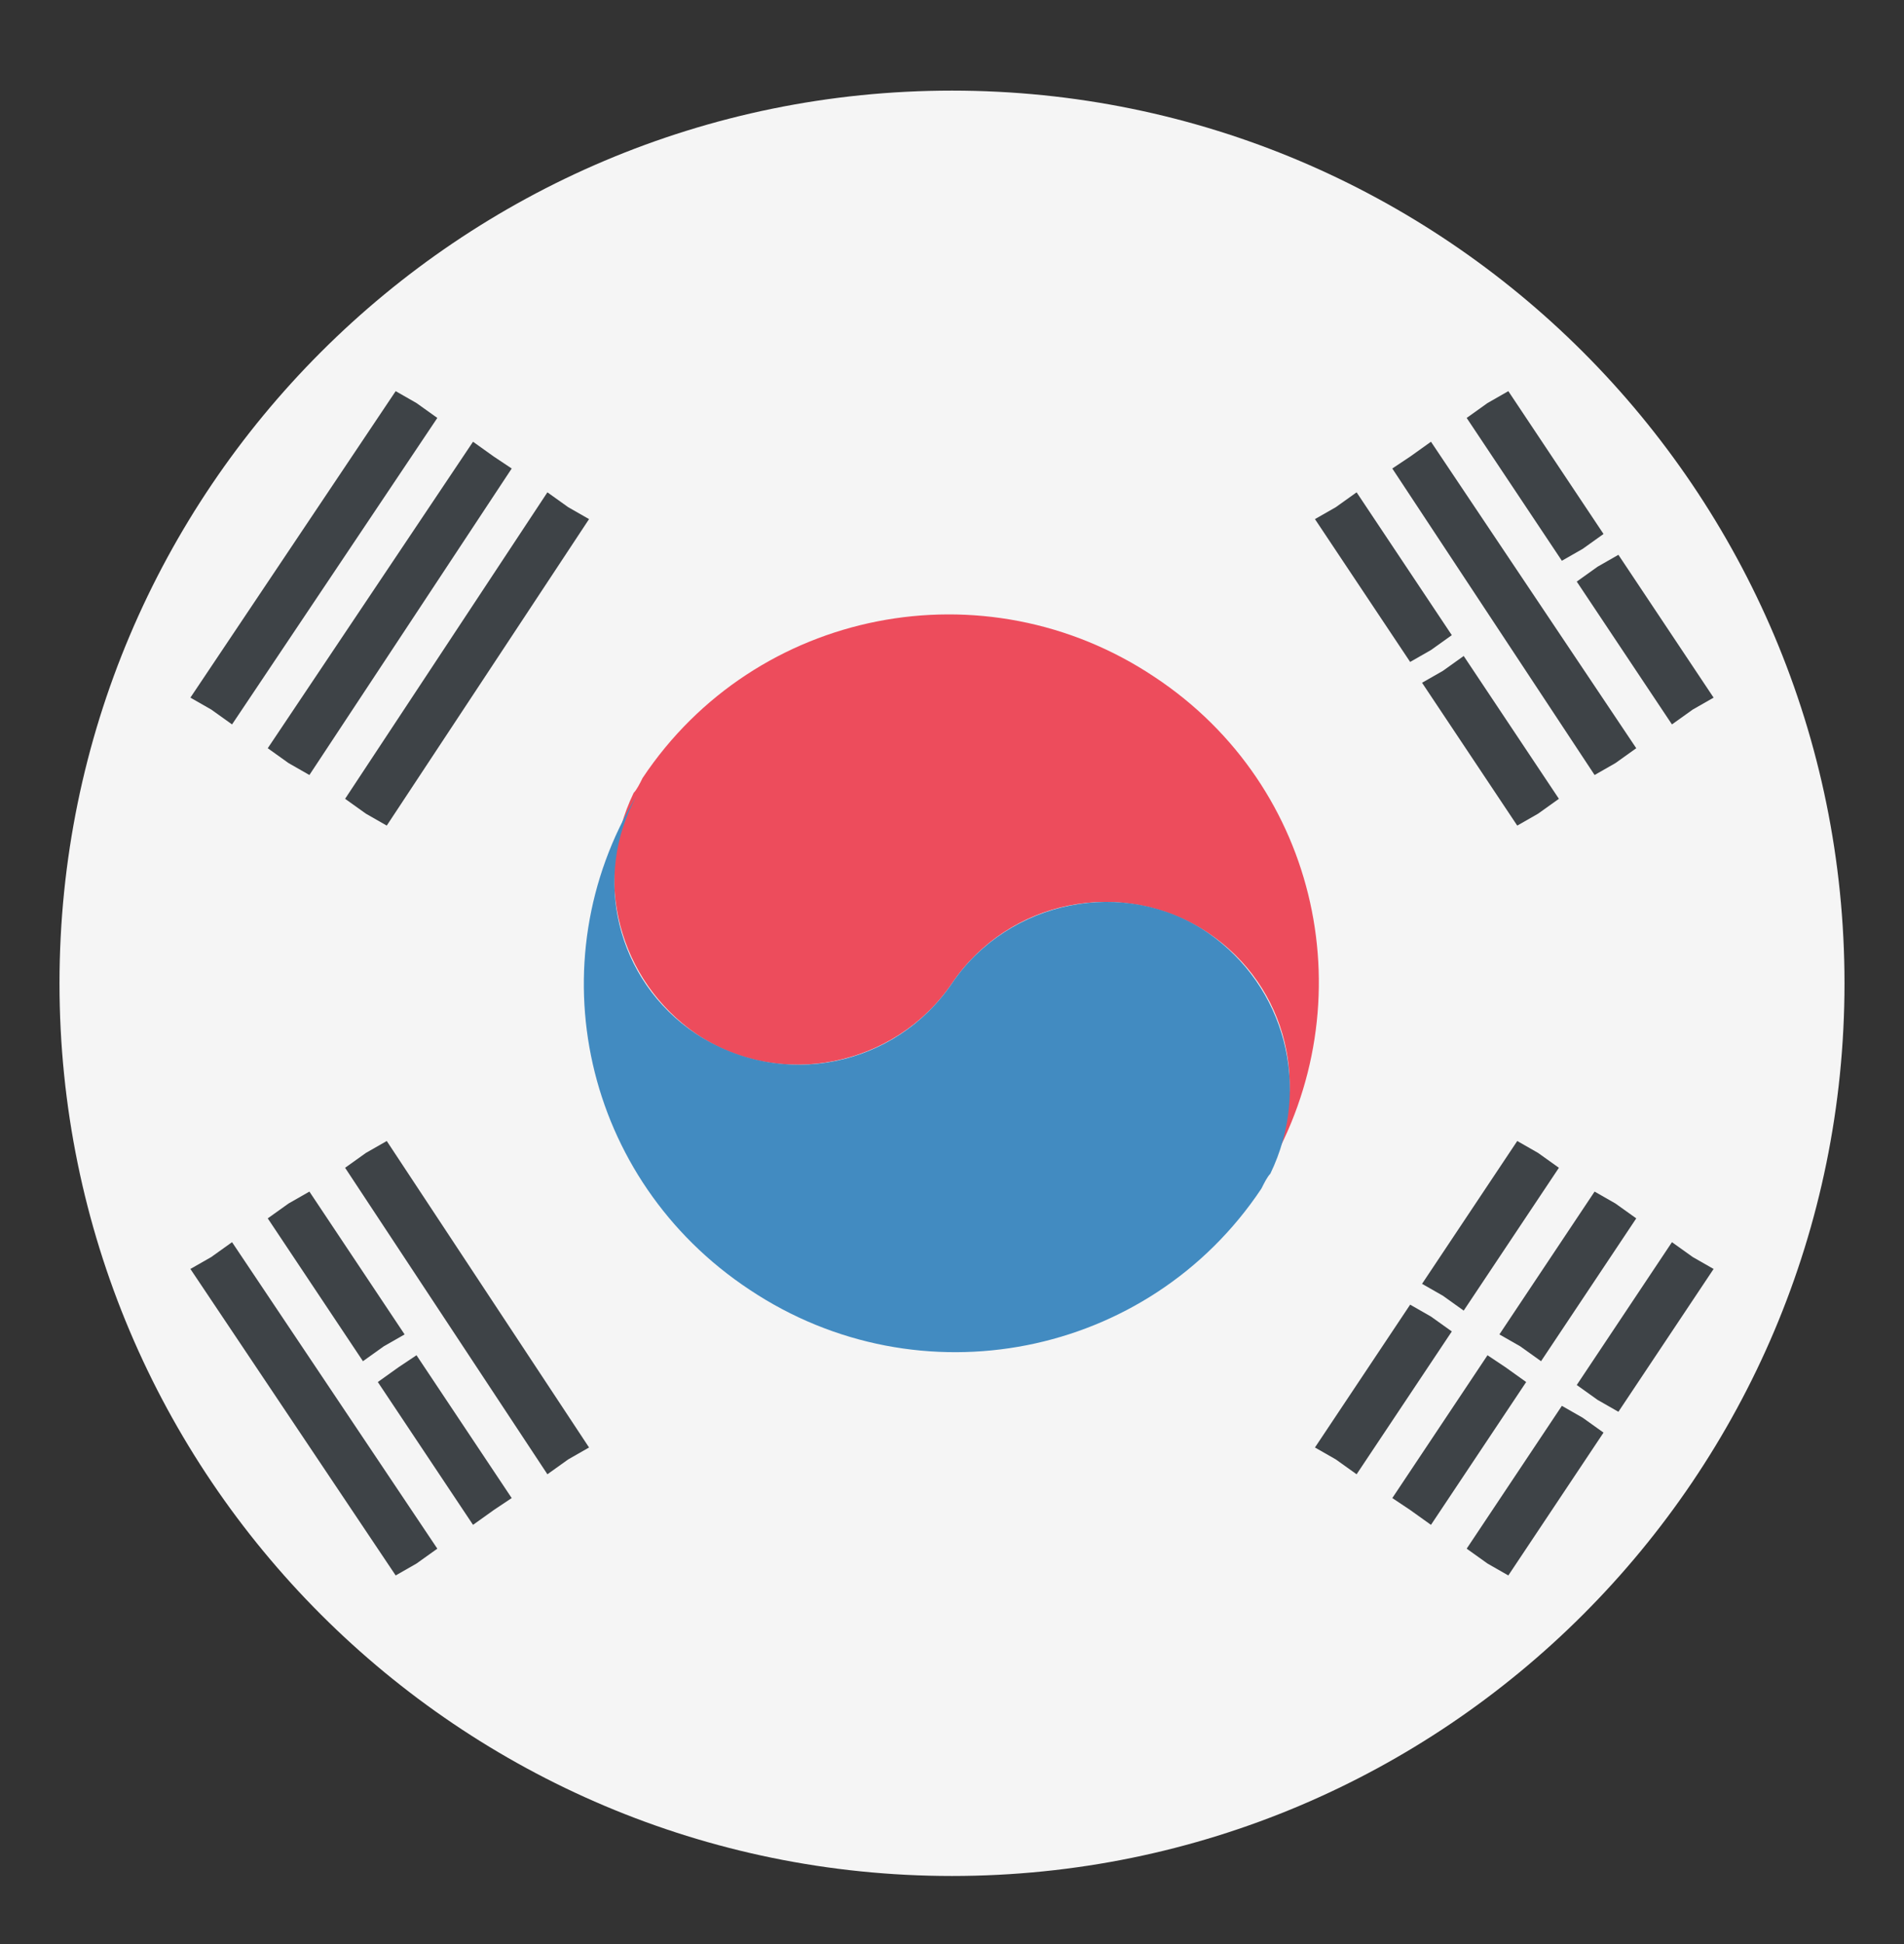 <svg width="48" height="49" viewBox="0 0 48 49" fill="none" xmlns="http://www.w3.org/2000/svg">
<rect x="0" y="0" width="48" height="49" fill="#333333" stroke="none"/>
<path d="M24 47.284C36.426 47.284 46.5 37.211 46.5 24.784C46.5 12.358 36.426 2.284 24 2.284C11.574 2.284 1.5 12.358 1.5 24.784C1.5 37.211 11.574 47.284 24 47.284Z" fill="#F5F5F5"/>
<path d="M17.55 26.059C19.65 27.484 22.575 26.884 24 24.784C25.425 22.684 28.275 22.084 30.45 23.509C32.475 24.859 33.075 27.484 31.95 29.509C34.425 25.309 33.3 19.834 29.1 17.059C24.825 14.209 19.05 15.334 16.2 19.609C16.125 19.759 16.05 19.909 15.975 19.984C14.925 22.159 15.6 24.709 17.55 26.059Z" fill="#ED4C5C"/>
<path d="M30.45 23.509C28.35 22.084 25.425 22.684 24 24.784C22.575 26.884 19.725 27.484 17.55 26.059C15.525 24.709 14.925 22.084 16.05 20.059C13.5 24.259 14.7 29.734 18.9 32.509C23.175 35.359 28.95 34.234 31.8 29.959C31.875 29.809 31.95 29.659 32.025 29.584C33.075 27.409 32.4 24.859 30.45 23.509Z" fill="#428BC1"/>
<path d="M5.85 18.259L11.025 10.534L10.5 10.159L9.975 9.859L4.8 17.584L5.325 17.884L5.85 18.259ZM7.275 19.234L7.8 19.534L12.9 11.809L12.45 11.509L11.925 11.134L6.75 18.859L7.275 19.234ZM13.8 12.409L8.7 20.134L9.225 20.509L9.75 20.809L14.85 13.084L14.325 12.784L13.8 12.409ZM36.375 32.659L36.9 33.034L39.3 29.434L38.775 29.059L38.25 28.759L35.85 32.359L36.375 32.659ZM42.15 31.309L39.75 34.909L40.275 35.284L40.8 35.584L43.2 31.984L42.675 31.684L42.15 31.309ZM38.85 34.309L41.25 30.709L40.725 30.334L40.2 30.034L37.8 33.634L38.325 33.934L38.85 34.309ZM36.075 33.184L35.55 32.884L33.15 36.484L33.675 36.784L34.2 37.159L36.6 33.559L36.075 33.184ZM37.95 34.459L37.5 34.159L35.1 37.759L35.55 38.059L36.075 38.434L38.475 34.834L37.95 34.459ZM39.375 35.434L36.975 39.034L37.5 39.409L38.025 39.709L40.425 36.109L39.9 35.734L39.375 35.434ZM5.325 31.684L4.8 31.984L9.975 39.709L10.5 39.409L11.025 39.034L5.85 31.309L5.325 31.684ZM10.05 34.459L9.525 34.834L11.925 38.434L12.45 38.059L12.9 37.759L10.5 34.159L10.05 34.459ZM9.225 29.059L8.7 29.434L13.8 37.159L14.325 36.784L14.85 36.484L9.75 28.759L9.225 29.059ZM6.75 30.709L9.15 34.309L9.675 33.934L10.2 33.634L7.8 30.034L7.275 30.334L6.75 30.709ZM39.9 13.834L40.425 13.459L38.025 9.859L37.5 10.159L36.975 10.534L39.375 14.134L39.9 13.834ZM36.075 16.384L36.6 16.009L34.2 12.409L33.675 12.784L33.15 13.084L35.55 16.684L36.075 16.384ZM39.75 14.659L42.15 18.259L42.675 17.884L43.2 17.584L40.8 13.984L40.275 14.284L39.75 14.659ZM40.725 19.234L41.25 18.859L36.075 11.134L35.55 11.509L35.1 11.809L40.2 19.534L40.725 19.234ZM38.775 20.509L39.3 20.134L36.9 16.534L36.375 16.909L35.85 17.209L38.25 20.809L38.775 20.509Z" fill="#3E4347"/>
</svg>
